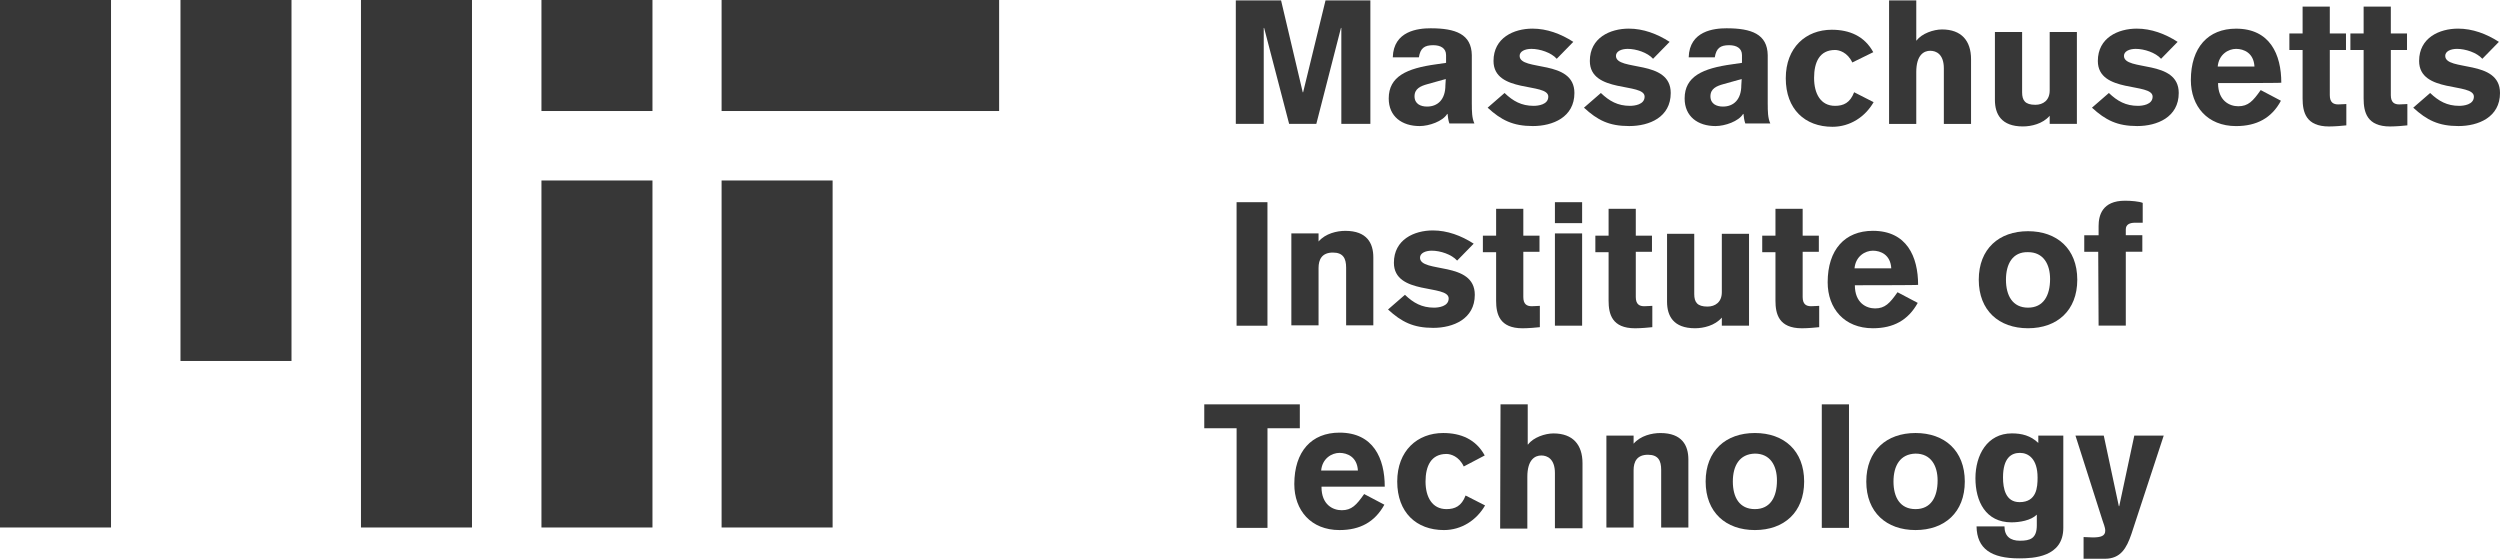 <svg xmlns="http://www.w3.org/2000/svg" id="Camada_2" viewBox="0 0 787.74 176.06"><defs><style>      .cls-1 {        fill: #373737;      }    </style></defs><g id="Camada_1-2" data-name="Camada_1"><g><g><rect class="cls-1" x="227.37" width="87.45" height="34.98"></rect><rect class="cls-1" x="56.87" width="34.98" height="113.74"></rect><rect class="cls-1" x="113.74" width="34.98" height="166.21"></rect><rect class="cls-1" width="34.98" height="166.21"></rect><rect class="cls-1" x="227.37" y="56.87" width="34.98" height="109.34"></rect><rect class="cls-1" x="170.61" width="34.98" height="34.98"></rect><rect class="cls-1" x="170.61" y="56.87" width="34.98" height="109.34"></rect></g><g><path class="cls-1" d="M389.41.12h14.25l6.83,28.96h.12L417.67.12h14.13v38.92h-9.15V8.8h-.12l-7.76,30.23h-8.57l-7.88-30.23h-.12v30.23h-8.8V.12Z"></path><path class="cls-1" d="M463.77,32.89c0,1.97,0,4.29.81,6.02h-7.88c-.35-.93-.46-1.97-.58-3.01h-.12c-1.39,2.32-5.68,3.82-8.69,3.82-5.56,0-9.73-3.01-9.73-8.69,0-6.95,5.68-9.5,14.94-10.77l3.13-.46v-2.43c0-2.2-1.74-3.13-4.05-3.13-2.78,0-4.05.93-4.52,3.82h-8.22c.23-8.34,7.99-9.15,11.93-9.15,7.88,0,12.86,1.85,12.97,8.46,0,.23,0,15.52,0,15.52ZM455.55,24.9l-5.79,1.62c-2.08.58-4.05,1.39-4.05,3.82s1.97,3.24,3.94,3.24c3.36,0,5.79-2.2,5.79-6.72l.12-1.97h0Z"></path><path class="cls-1" d="M490.53,18.53c-1.74-1.97-5.33-3.13-7.99-3.13-2.08,0-3.71.81-3.71,2.2,0,4.98,17.26.93,17.26,11.7,0,7.64-6.83,10.42-13.09,10.42s-9.96-1.85-14.25-5.79l5.33-4.63c2.66,2.55,5.33,4.05,9.15,4.05,1.39,0,4.63-.35,4.63-2.9,0-4.52-17.26-.93-17.26-11.24,0-7.3,6.37-10.19,12.28-10.19,4.52,0,8.92,1.62,12.86,4.17l-5.21,5.33Z"></path><path class="cls-1" d="M520.88,18.53c-1.74-1.97-5.33-3.13-7.99-3.13-2.08,0-3.71.81-3.71,2.2,0,4.98,17.26.93,17.26,11.7,0,7.64-6.72,10.42-13.09,10.42s-9.96-1.85-14.25-5.79l5.33-4.63c2.66,2.55,5.33,4.05,9.15,4.05,1.39,0,4.63-.35,4.63-2.9,0-4.52-17.26-.93-17.26-11.24,0-7.3,6.37-10.19,12.28-10.19,4.52,0,8.92,1.62,12.86,4.17l-5.21,5.33Z"></path><path class="cls-1" d="M557.01,32.89c0,1.97,0,4.29.81,6.02h-7.88c-.35-.93-.46-1.97-.58-3.01h-.12c-1.39,2.32-5.68,3.82-8.69,3.82-5.56,0-9.73-3.01-9.73-8.69,0-6.95,5.68-9.5,14.94-10.77l3.13-.46v-2.43c0-2.2-1.74-3.13-4.05-3.13-2.78,0-4.05.93-4.52,3.82h-8.22c.23-8.34,7.99-9.15,11.93-9.15,7.88,0,12.86,1.85,12.97,8.46,0,.23,0,15.52,0,15.52ZM548.79,24.9l-5.79,1.62c-2.08.58-4.05,1.39-4.05,3.82s1.97,3.24,3.94,3.24c3.36,0,5.79-2.2,5.79-6.72l.12-1.97h0Z"></path><path class="cls-1" d="M583.65,19.69c-1.51-3.24-4.17-3.94-5.44-3.94-4.86,0-6.6,3.82-6.6,8.8s2.08,8.8,6.6,8.8c2.66,0,4.75-.93,6.02-4.29l6.14,3.13c-2.66,4.63-7.41,7.76-12.97,7.76-8.69,0-14.71-5.56-14.71-15.29s6.37-15.29,14.48-15.29c5.56,0,10.31,1.97,13.09,7.07l-6.6,3.24Z"></path><path class="cls-1" d="M595.24.12h8.57v12.63h.12c1.62-2.2,5.33-3.47,7.99-3.47,6.14,0,9.15,3.59,9.15,9.38v20.39h-8.57v-17.49c0-4.52-2.43-5.56-4.29-5.56-1.97,0-4.4,1.27-4.4,6.72v16.33h-8.57V.12h0Z"></path><path class="cls-1" d="M654.42,39.03h-8.57v-2.55c-2.2,2.55-5.79,3.36-8.46,3.36-6.83,0-8.8-3.94-8.8-8.34V10.08h8.57v19c0,2.55.93,3.94,4.17,3.94,2.43,0,4.52-1.39,4.52-4.52V10.08h8.57v28.96h0Z"></path><path class="cls-1" d="M680.95,18.53c-1.74-1.97-5.33-3.13-7.99-3.13-2.08,0-3.71.81-3.71,2.2,0,4.98,17.26.93,17.26,11.7,0,7.64-6.83,10.42-13.09,10.42s-9.96-1.85-14.25-5.79l5.33-4.63c2.66,2.55,5.33,4.05,9.15,4.05,1.39,0,4.63-.35,4.63-2.9,0-4.52-17.26-.93-17.26-11.24,0-7.3,6.37-10.19,12.28-10.19,4.52,0,8.92,1.62,12.86,4.17l-5.21,5.33Z"></path><path class="cls-1" d="M698.9,26.18c0,5.56,3.59,7.3,6.37,7.3,3.13,0,4.63-1.62,7.07-5.1l6.37,3.36c-2.9,5.44-7.64,7.99-14.13,7.99-9.03,0-14.25-6.25-14.25-14.48,0-10.31,5.44-16.22,14.25-16.22,10.66,0,14.25,8.11,14.25,17.03.12.12-19.92.12-19.92.12ZM710.37,20.96c-.23-4.29-3.36-5.56-5.79-5.56s-5.44,1.74-5.79,5.56h11.58Z"></path><path class="cls-1" d="M739.21,15.75h-5.1v14.25c0,2.32,1.16,2.9,2.66,2.9.93,0,2.08-.12,2.55-.12v6.72c-1.04.12-3.59.35-5.44.35-7.3,0-8.34-4.52-8.34-8.8v-15.29h-4.17v-5.21h4.17V2.08h8.57v8.46h5.1v5.21h0Z"></path><path class="cls-1" d="M758.44,15.75h-5.1v14.25c0,2.32,1.16,2.9,2.66,2.9.93,0,2.08-.12,2.55-.12v6.72c-1.04.12-3.59.35-5.44.35-7.3,0-8.34-4.52-8.34-8.8v-15.29h-4.17v-5.21h4.17V2.08h8.57v8.46h5.1v5.21h0Z"></path><path class="cls-1" d="M782.18,18.53c-1.74-1.97-5.33-3.13-7.99-3.13-2.08,0-3.71.81-3.71,2.2,0,4.98,17.26.93,17.26,11.7,0,7.64-6.83,10.42-13.09,10.42s-9.96-1.85-14.25-5.79l5.33-4.63c2.66,2.55,5.33,4.05,9.15,4.05,1.39,0,4.63-.35,4.63-2.9,0-4.52-17.26-.93-17.26-11.24,0-7.3,6.37-10.19,12.28-10.19,4.52,0,8.92,1.62,12.86,4.17l-5.21,5.33Z"></path><path class="cls-1" d="M389.64,63.71h9.73v38.92h-9.73v-38.92Z"></path><path class="cls-1" d="M406.9,73.55h8.57v2.55c2.2-2.55,5.79-3.36,8.46-3.36,6.83,0,8.8,3.94,8.8,8.34v21.43h-8.57v-18.18c0-2.9-.93-4.75-4.17-4.75-3.47,0-4.52,2.2-4.52,4.86v18.07h-8.57c0,.12,0-28.96,0-28.96Z"></path><path class="cls-1" d="M459.14,82.12c-1.74-1.97-5.33-3.13-7.99-3.13-2.08,0-3.71.81-3.71,2.2,0,4.98,17.26.93,17.26,11.7,0,7.64-6.83,10.42-13.09,10.42s-9.96-1.85-14.25-5.79l5.33-4.63c2.66,2.55,5.33,4.05,9.15,4.05,1.39,0,4.63-.35,4.63-2.9,0-4.52-17.26-.93-17.26-11.24,0-7.3,6.37-10.19,12.28-10.19,4.52,0,8.92,1.62,12.86,4.17l-5.21,5.33Z"></path><path class="cls-1" d="M485.09,79.34h-5.1v14.25c0,2.32,1.16,2.9,2.66,2.9.93,0,2.08-.12,2.55-.12v6.72c-1.04.12-3.59.35-5.44.35-7.3,0-8.34-4.52-8.34-8.69v-15.29h-4.17v-5.21h4.17v-8.46h8.57v8.46h5.1c0-.12,0,5.1,0,5.1Z"></path><path class="cls-1" d="M489.95,70.31v-6.6h8.57v6.6h-8.57ZM498.52,73.55v29.07h-8.57v-29.07h8.57Z"></path><path class="cls-1" d="M520.53,79.34h-5.1v14.25c0,2.32,1.16,2.9,2.66,2.9.93,0,2.08-.12,2.55-.12v6.72c-1.04.12-3.59.35-5.44.35-7.3,0-8.34-4.52-8.34-8.69v-15.29h-4.17v-5.21h4.17v-8.46h8.57v8.46h5.1c0-.12,0,5.1,0,5.1Z"></path><path class="cls-1" d="M551.11,102.62h-8.57v-2.55c-2.2,2.55-5.79,3.36-8.46,3.36-6.83,0-8.8-3.94-8.8-8.34v-21.43h8.57v19c0,2.55.93,3.94,4.17,3.94,2.43,0,4.52-1.39,4.52-4.52v-18.42h8.57v28.96h0Z"></path><path class="cls-1" d="M573.11,79.34h-5.1v14.25c0,2.32,1.16,2.9,2.66,2.9.93,0,2.08-.12,2.55-.12v6.72c-1.04.12-3.59.35-5.44.35-7.3,0-8.34-4.52-8.34-8.69v-15.29h-4.17v-5.21h4.17v-8.46h8.57v8.46h5.1v5.1h0Z"></path><path class="cls-1" d="M584.46,89.88c0,5.56,3.59,7.3,6.37,7.3,3.13,0,4.63-1.62,7.07-5.1l6.37,3.36c-3.01,5.44-7.64,7.99-14.13,7.99-9.03,0-14.25-6.25-14.25-14.48,0-10.31,5.44-16.22,14.25-16.22,10.66,0,14.25,8.11,14.25,17.03.12.12-19.92.12-19.92.12ZM595.93,84.55c-.23-4.29-3.36-5.56-5.79-5.56s-5.44,1.74-5.79,5.56h11.58Z"></path><path class="cls-1" d="M654.54,88.14c0,9.73-6.37,15.29-15.52,15.29s-15.52-5.56-15.52-15.29,6.37-15.29,15.52-15.29c9.03,0,15.52,5.44,15.52,15.29ZM632.07,88.14c0,4.98,2.08,8.8,6.95,8.8s6.95-3.82,6.95-9.03c0-4.63-2.08-8.46-6.95-8.46-4.86-.12-6.95,3.71-6.95,8.69Z"></path><path class="cls-1" d="M661.14,79.34h-4.4v-5.21h4.52v-2.9c0-3.24,1.04-7.99,8.34-7.99,1.85,0,4.52.23,5.56.69v6.25h-2.43c-1.51,0-2.9.46-2.9,2.08v1.85h5.21v5.21h-5.21v23.28h-8.57l-.12-23.28h0Z"></path><path class="cls-1" d="M379.45,127.41h30.12v7.53h-10.19v31.39h-9.73v-31.39h-10.19v-7.53h0Z"></path><path class="cls-1" d="M416.4,153.47c0,5.56,3.59,7.3,6.37,7.3,3.13,0,4.63-1.62,7.07-5.1l6.37,3.36c-3.01,5.44-7.64,7.99-14.13,7.99-9.03,0-14.25-6.25-14.25-14.48,0-10.31,5.44-16.22,14.25-16.22,10.66,0,14.25,8.11,14.25,17.03h-19.92v.12ZM427.87,148.26c-.23-4.29-3.36-5.56-5.79-5.56s-5.44,1.74-5.79,5.56h11.58Z"></path><path class="cls-1" d="M461.22,146.98c-1.51-3.24-4.17-3.94-5.44-3.94-4.86,0-6.6,3.82-6.6,8.69s2.08,8.69,6.6,8.69c2.66,0,4.75-.93,6.02-4.29l6.14,3.13c-2.66,4.63-7.41,7.76-12.97,7.76-8.69,0-14.71-5.56-14.71-15.29s6.37-15.29,14.48-15.29c5.56,0,10.31,1.97,13.09,7.07l-6.6,3.47Z"></path><path class="cls-1" d="M472.81,127.41h8.57v12.63h.12c1.62-2.2,5.33-3.47,7.99-3.47,6.14,0,9.15,3.59,9.15,9.38v20.5h-8.69v-17.37c0-4.52-2.43-5.56-4.29-5.56-1.97,0-4.4,1.27-4.4,6.72v16.33h-8.57l.12-39.15h0Z"></path><path class="cls-1" d="M506.17,137.26h8.57v2.55c2.2-2.55,5.79-3.36,8.46-3.36,6.83,0,8.8,3.94,8.8,8.34v21.43h-8.57v-18.18c0-2.9-.93-4.75-4.17-4.75-3.47,0-4.52,2.2-4.52,4.86v18.07h-8.57v-28.96h0Z"></path><path class="cls-1" d="M568.48,151.73c0,9.73-6.37,15.29-15.52,15.29s-15.52-5.56-15.52-15.29,6.37-15.29,15.52-15.29,15.52,5.56,15.52,15.29ZM546.01,151.73c0,4.98,2.08,8.69,6.95,8.69s6.95-3.82,6.95-9.03c0-4.63-2.08-8.46-6.95-8.46-4.86.12-6.95,3.82-6.95,8.8Z"></path><path class="cls-1" d="M574.04,166.33v-38.92h8.57v38.92h-8.57Z"></path><path class="cls-1" d="M619.1,151.73c0,9.73-6.37,15.29-15.52,15.29s-15.52-5.56-15.52-15.29,6.37-15.29,15.52-15.29c9.15,0,15.52,5.56,15.52,15.29ZM596.63,151.73c0,4.98,2.08,8.69,6.95,8.69s6.95-3.82,6.95-9.03c0-4.63-2.08-8.46-6.95-8.46-4.86.12-6.95,3.82-6.95,8.8Z"></path><path class="cls-1" d="M650.14,137.26v29.07c0,9.27-9.5,9.61-13.9,9.61-8.8,0-13.32-3.01-13.44-10.08h8.8c0,3.13,1.85,4.52,4.86,4.52,3.24,0,5.33-.69,5.33-4.86v-3.36c-1.85,1.85-5.44,2.43-7.99,2.43-8.11,0-11.35-6.6-11.35-13.9s3.71-14.13,11.47-14.13c3.13,0,5.91.69,8.34,3.01v-2.32s7.88,0,7.88,0ZM636.47,142.7c-2.66,0-5.33,1.51-5.33,7.76,0,3.47.81,7.76,5.21,7.76,5.44,0,5.68-4.75,5.68-7.76,0-5.91-2.9-7.76-5.56-7.76Z"></path><path class="cls-1" d="M656.51,169.22c.93,0,1.97.12,2.9.12,2.55,0,3.94-.46,3.94-2.08,0-.46,0-.93-.81-3.13l-8.57-26.87h8.92l4.75,22.24h.12l4.75-22.24h9.27l-10.19,31.04c-1.51,4.4-3.36,7.76-8.34,7.76h-6.72v-6.83h0Z"></path></g></g></g></svg>